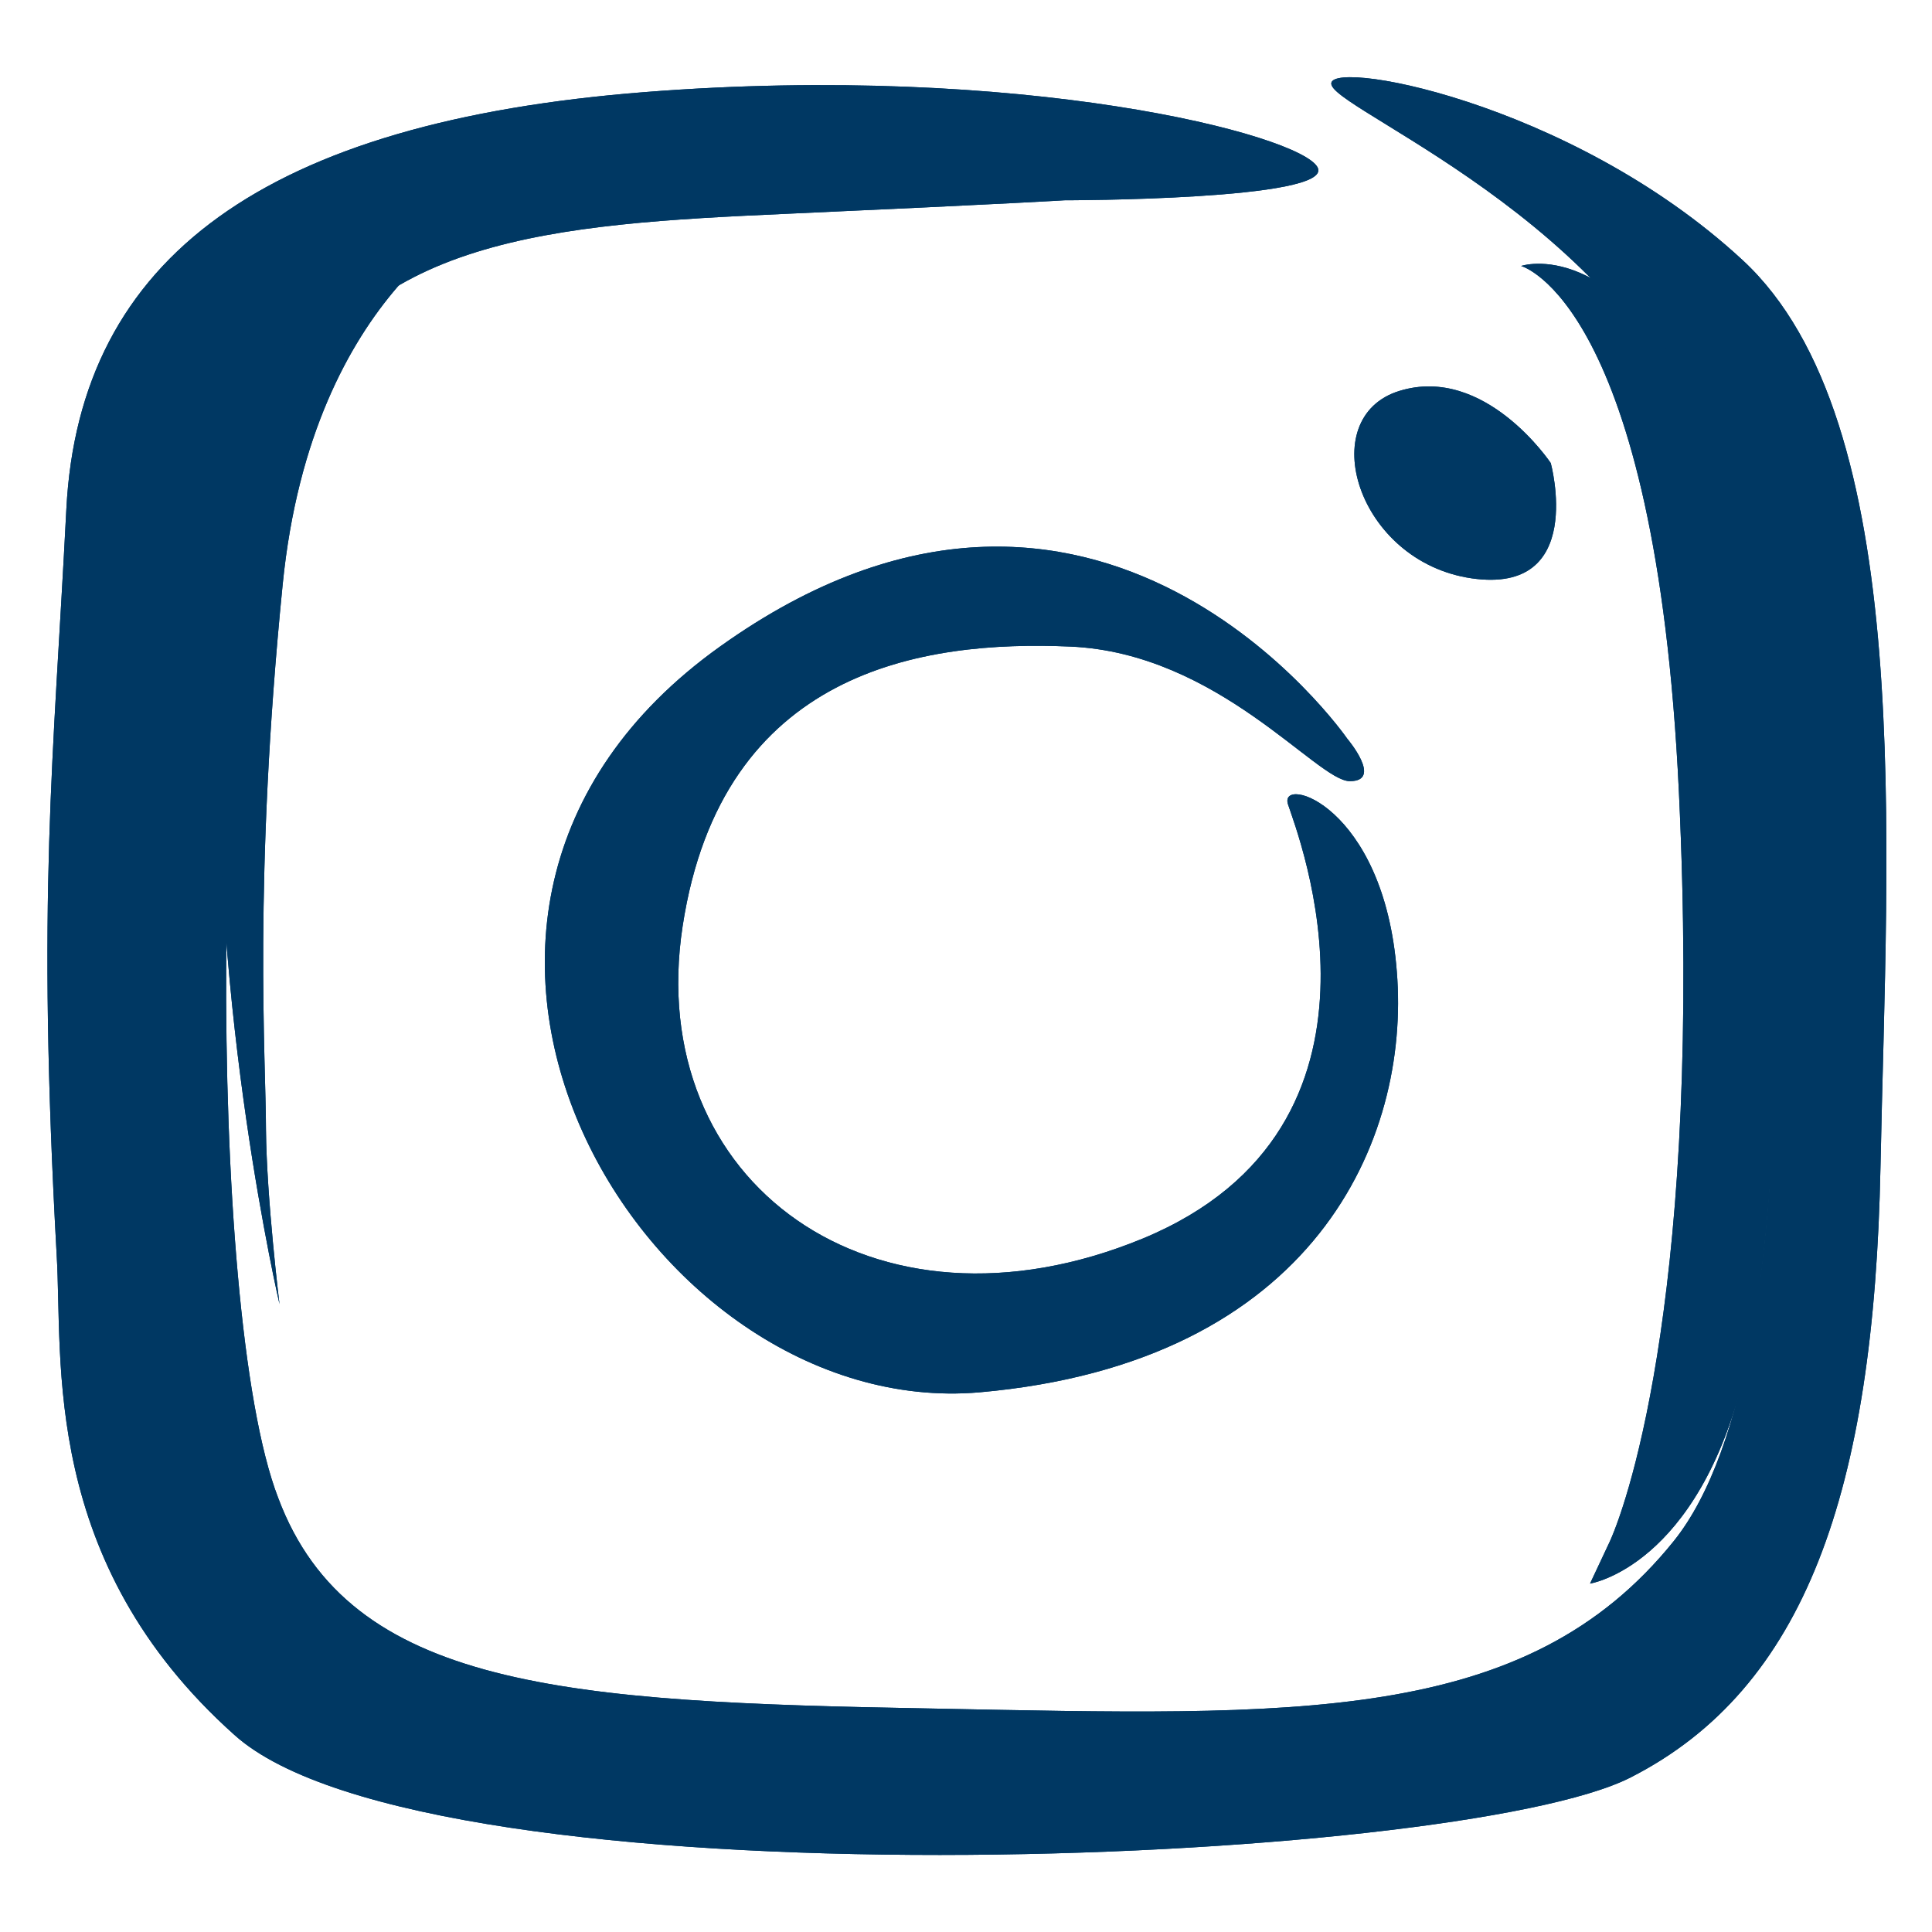 <?xml version="1.0" encoding="UTF-8"?>
<svg xmlns="http://www.w3.org/2000/svg" xmlns:xlink="http://www.w3.org/1999/xlink" version="1.1" id="Ebene_1" x="0px" y="0px" viewBox="0 0 300 300" xml:space="preserve">
<path fill="#003863" d="M165.3,31.1c0,0,41.9,0,39.3-5.1c-2.6-5.1-45.9-16.3-104.5-11.7c-58.6,4.6-87.8,25.5-89.8,64.8  c-2,39.3-4.6,59.7-1.5,115.8c1,16.3-2.6,47.5,27.6,74.5c30.1,27.1,189.8,20.4,216.8,6.6c27.1-13.8,37.8-44.4,38.8-94.8  c1-50.5,5.6-115.8-21.4-140.8s-65.9-31.6-63.8-27.1c2,4.6,48.5,23,59.2,60.7c10.7,37.8,16.9,136.7-6.1,165.3  c-23,28.6-58.7,27.1-115.2,26c-56.7-1-90.4-3.1-101.5-32.7C31.8,203.1,32.8,94,44,65.4s42.4-30.6,78.1-32.2  C157.6,31.6,165.3,31.1,165.3,31.1L165.3,31.1z"></path>
<path fill="#003863" d="M209.2,114.7c0,0-38.8-56.2-97.4-14.3c-58.7,41.9-11.7,120.3,40.3,115.8c52.1-4.6,66.9-39.3,64.8-65.3  c-2-26-18.4-30.6-16.9-26c1.5,4.6,19.4,50-22.5,67.4c-41.9,17.3-77.6-8.7-71.5-48.5c6.1-39.8,37.3-44.4,60.2-43.4  c23,1,38.3,20.9,43.4,20.9C214.8,121.3,209.2,114.7,209.2,114.7L209.2,114.7z"></path>
<path fill="#003863" d="M240.8,71.9c0,0-10.2-15.3-23.5-11.2c-13.3,4.1-6.6,26.5,11.2,29.1C246.4,92.4,240.8,71.9,240.8,71.9  L240.8,71.9z"></path>
<path fill="#003863" d="M43.4,202.5c0,0-10.7-45.9-9.2-91.9c1.5-45.9,9.2-58.2,16.8-66.9c7.7-8.7,25-10.7,25-10.7  S48.5,44.7,43.9,90.7s-2.6,74-2.6,84.7C41.4,186.2,43.4,202.5,43.4,202.5L43.4,202.5z"></path>
<path fill="#003863" d="M236.2,41.3c0,0,20.9,5.6,24.5,81.7s-7.7,109.6-10.7,116.3c-3.1,6.6-3.1,6.6-3.1,6.6s16.8-2.6,24-32.7  c7.1-30.1,8.7-118.8-5.6-147.9C251,36.2,236.2,41.3,236.2,41.3L236.2,41.3z"></path>
<path fill="#003863" d="M165.3,31.1c0,0,41.9,0,39.3-5.1c-2.6-5.1-45.9-16.3-104.5-11.7c-58.6,4.6-87.8,25.5-89.8,64.8  c-2,39.3-4.6,59.7-1.5,115.8c1,16.3-2.6,47.5,27.6,74.5c30.1,27.1,189.8,20.4,216.8,6.6c27.1-13.8,37.8-44.4,38.8-94.8  c1-50.5,5.6-115.8-21.4-140.8s-65.9-31.6-63.8-27.1c2,4.6,48.5,23,59.2,60.7c10.7,37.8,16.9,136.7-6.1,165.3  c-23,28.6-58.7,27.1-115.2,26c-56.7-1-90.4-3.1-101.5-32.7C31.8,203.1,32.8,94,44,65.4s42.4-30.6,78.1-32.2  C157.6,31.6,165.3,31.1,165.3,31.1L165.3,31.1z"></path>
<path fill="#003863" d="M209.2,114.7c0,0-38.8-56.2-97.4-14.3c-58.7,41.9-11.7,120.3,40.3,115.8c52.1-4.6,66.9-39.3,64.8-65.3  c-2-26-18.4-30.6-16.9-26c1.5,4.6,19.4,50-22.5,67.4c-41.9,17.3-77.6-8.7-71.5-48.5c6.1-39.8,37.3-44.4,60.2-43.4  c23,1,38.3,20.9,43.4,20.9C214.8,121.3,209.2,114.7,209.2,114.7L209.2,114.7z"></path>
<path fill="#003863" d="M240.8,71.9c0,0-10.2-15.3-23.5-11.2c-13.3,4.1-6.6,26.5,11.2,29.1C246.4,92.4,240.8,71.9,240.8,71.9  L240.8,71.9z"></path>
<path fill="#003863" d="M43.4,202.5c0,0-10.7-45.9-9.2-91.9c1.5-45.9,9.2-58.2,16.8-66.9c7.7-8.7,25-10.7,25-10.7  S48.5,44.7,43.9,90.7s-2.6,74-2.6,84.7C41.4,186.2,43.4,202.5,43.4,202.5L43.4,202.5z"></path>
<path fill="#003863" d="M236.2,41.3c0,0,20.9,5.6,24.5,81.7s-7.7,109.6-10.7,116.3c-3.1,6.6-3.1,6.6-3.1,6.6s16.8-2.6,24-32.7  c7.1-30.1,8.7-118.8-5.6-147.9C251,36.2,236.2,41.3,236.2,41.3L236.2,41.3z"></path>
</svg>

